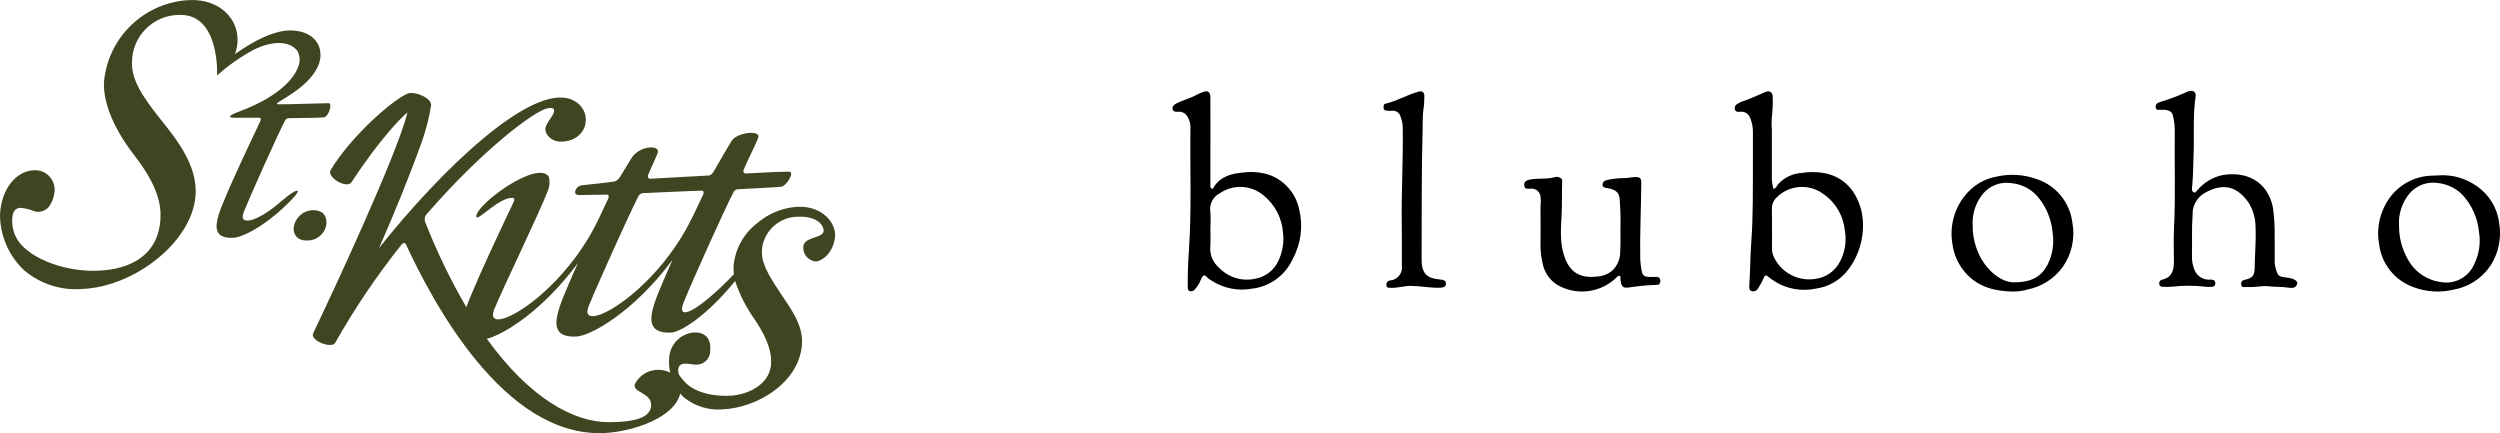 <?xml version="1.0" encoding="UTF-8"?>
<svg id="Layer_1" data-name="Layer 1" xmlns="http://www.w3.org/2000/svg" viewBox="0 0 409.25 70.9">
  <defs>
    <style>
      .cls-1 {
        fill: #404421;
      }
    </style>
  </defs>
  <g id="Group_5320" data-name="Group 5320">
    <g id="Logo">
      <g id="Group_2268" data-name="Group 2268">
        <path id="Path_3338" data-name="Path 3338" class="cls-1" d="M53.44,36.56c.06-1.4-.77-2.22-2.31-2.15-1.59.09-2.88,1.31-3.06,2.89-.05,1.1.58,2.14,2.32,2.07,1.58-.02,2.9-1.23,3.06-2.8"/>
        <path id="Path_3339" data-name="Path 3339" class="cls-1" d="M46.07,32.92c-3.83,3.39-7.16,4.24-6.17,1.79,1.16-2.88,5.67-12.91,6.73-14.92.1-.23.31-.4.56-.44,1.14-.05,4.86-.03,5.76-.13.85,0,1.52-2.33.87-2.33-1.55.01-6.93.22-8.28.18-.24.01-.3-.12,0-.31,1.7-1.13,4.73-2.66,6.3-5.48s.2-6.16-4.1-6.3c-2.6-.08-5.99,1.53-9.27,3.87.23-.64.37-1.31.41-1.99.24-3.84-3.05-7.05-7.81-6.85-7.35.32-13.35,6.01-14.04,13.34-.17,2.62.9,6.83,4.98,12.11,3.74,4.82,4.41,7.95,4.25,10.45-.38,5.95-5,8.19-10.15,8.4-5.42.23-10.01-1.84-11.82-3.5-1.61-1.21-2.47-3.17-2.27-5.17.05-.85.41-1.6,1.34-1.62.82.08,1.62.28,2.38.6.81.18,1.65-.09,2.21-.7.57-.77.91-1.69.99-2.65.12-1.75-1.2-3.27-2.96-3.4-.15-.01-.31-.01-.46,0C2.77,27.99.27,30.71,0,35.05c-.02,3.47,1.41,6.8,3.93,9.18,2.66,2.26,6.11,3.37,9.59,3.07,8.44-.36,18.01-7.67,18.5-15.41.3-4.76-3.03-9-5.67-12.28-3.31-4.12-4.8-6.68-4.74-9.36-.02-4.29,3.44-7.79,7.73-7.81.07,0,.15,0,.22,0,6.47,0,5.98,9.92,5.98,9.92,1.82-1.64,3.83-3.05,5.99-4.21,2.55-1.3,5.77-1.72,7.17.22.43.79.47,1.74.1,2.57-.53,1.65-2.88,4.79-9.57,7.29-1.92.72-1.87,1-1.06,1.04h0c.44.04,4.13-.03,4.32,0,.18,0,.29.25.09.63-2.82,5.94-4.56,9.79-4.79,10.33-2.03,4.78-4.22,8.9.4,8.7,1.51-.06,5.4-1.97,9.48-6.17,2.08-2.14.9-2.03-1.6.18"/>
        <path id="Path_3340" data-name="Path 3340" class="cls-1" d="M130.61,33.85c-2.43.13-4.75,1.06-6.61,2.64-2.19,1.66-3.6,4.14-3.9,6.88-.04.51-.03,1.02.04,1.52-5.65,5.91-9.61,8.02-8.21,4.57,1.38-3.43,6.85-15.57,8.13-17.96.12-.28.37-.47.66-.52,1.35-.06,6.13-.31,7.21-.42.78-.1,2.29-2.46,1.2-2.46-1.85,0-5.6.23-7.09.3-.29.01-.41-.36-.33-.55.24-.7,2.17-4.55,2.41-5.31.5-1.3-3.41-.92-4.34.51-.46.7-2.38,4.04-2.95,5.03-.1.18-.45.64-.81.65-.25.01-8.62.49-9.62.53-.29,0-.41-.35-.33-.55.24-.69,1.32-2.86,1.57-3.62.61-1.47-3.02-1.3-4.29.83-.24.4-1.6,2.65-1.9,3.12-.19.3-.48.53-.81.66-.41.1-4.62.56-5.48.64-.53.11-.94.53-1.02,1.07,0,.25.09.52.73.52.52,0,4.32-.09,4.54-.07.21,0,.34.3.11.75-.57,1.2-1.1,2.32-1.59,3.37h0c-6.15,12.83-19.04,19.66-17.02,14.65,1.39-3.43,7.44-15.88,8.75-19.36.32-.73.38-1.55.18-2.33-1.8-2.86-12.02,4.54-11.87,6.54.07.92,3.73-3.24,5.97-3.09.22,0,.35.3.11.74-3.36,7.07-5.36,11.49-5.63,12.14-.76,1.8-1.54,3.51-2.08,5.01-2.62-4.49-4.88-9.18-6.77-14.02-.13-.43-.02-.9.29-1.22,9.14-10.52,17.46-16.78,19.75-17.31,1.34-.31,1.26.52.75,1.28-.98,1.44-1.3,1.96-.94,2.79.5.92,1.5,1.47,2.54,1.38,4.56-.14,5.25-5.4,1.58-6.89-6.53-2.66-21.2,11.34-31.5,24.32,2.54-5.76,4.91-11.55,7.1-17.65.64-1.86,1.12-3.77,1.43-5.71.14-1.2-2.7-2.38-3.81-1.94-2.48.99-9.34,7.05-12.63,12.52-.72,1.19,2.67,3.16,3.42,1.99,4.74-7.26,8.56-11.04,9.15-11.39-1.65,6.71-11.92,28.79-15.43,36.11-.6,1.25,3.11,2.6,3.6,1.57,3.2-5.65,6.84-11.04,10.89-16.11.36-.39.62-.15.67-.04,4.34,9.36,16.03,31.62,32.41,30.93,4.76-.2,11.59-2.52,12.51-6.47.17.21.36.41.57.6,1.77,1.46,4.03,2.17,6.32,2,5.64-.24,12.47-4.27,13.03-10.48.3-3.24-1.76-5.9-3.55-8.61-2.1-3.18-3.18-4.97-2.97-7.28.39-2.97,2.92-5.18,5.91-5.17,3.07-.13,4.25,1.39,4.16,2.4-.03.32-.37.54-.62.67-.87.45-2.59.58-2.7,1.82-.11,1.24.81,2.33,2.05,2.44,0,0,.02,0,.03,0,.94-.04,2.87-1.38,3.12-4.1.19-2.06-1.94-5.02-6.07-4.85M104.5,32.15c.12-.28.37-.47.66-.53.7-.03,9.21-.42,9.79-.41.21,0,.34.3.11.75-.58,1.22-1.13,2.37-1.63,3.43-.02.02-.03.05-.05.08-6.14,12.82-19.04,19.65-17.01,14.64,1.39-3.44,6.86-15.56,8.13-17.96M126.23,59.66c-.32,3.5-4.08,5.01-6.75,5.12-3.6.15-6.38-.91-7.64-2.56-.6-.71-.87-.92-.81-1.76.13-1.41,1.81-.81,2.79-.77,1.24.11,2.33-.82,2.44-2.06,0-.06,0-.12,0-.18.2-2.23-1-3.09-2.65-3.03-2.25.19-4,2.02-4.07,4.27-.06.78,0,1.56.17,2.32-2.08-1.07-4.64-.27-5.74,1.79-.67,1.46,2.82,1.43,2.62,3.67-.19,2.03-2.98,2.62-6.85,2.64-5.89.04-13.1-4.02-20.04-13.65,2.93-.76,9.17-4.67,14.91-12.4-.41.9-.67,1.47-.75,1.67-2.4,5.68-5.02,10.6.48,10.36,2.34-.1,9.39-3.99,15.76-12.57-.38.82-.61,1.36-.69,1.55-2.41,5.69-5.02,10.6.47,10.37,1.54-.07,5.8-2.71,10.46-8.44.76,2.3,1.88,4.46,3.3,6.43,2.14,3.23,2.73,5.47,2.57,7.21"/>
      </g>
    </g>
    <g id="Mask_Group_3056" data-name="Mask Group 3056">
      <g id="bluboho-logo-01">
        <path id="Path_10174" data-name="Path 10174" d="M198.14,23.11v7.13c0,.24-.07.55.22.64s.32-.26.43-.41c1.17-1.66,2.9-2.08,4.77-2.23,1.45-.19,2.92-.05,4.3.41,2.46.92,4.28,3.04,4.81,5.61.67,2.72.31,5.6-1.02,8.07-1.21,2.72-3.77,4.6-6.73,4.93-2.3.42-4.67-.07-6.62-1.35-.23-.12-.45-.28-.64-.46-.61-.73-.81-.25-1.07.3-.23.65-.6,1.23-1.09,1.72-.19.2-.47.27-.73.18-.33-.11-.33-.35-.33-.64-.03-2.02.05-4.05.19-6.06.46-6.71.15-13.43.25-20.14,0-.56-.15-1.11-.43-1.6-.27-.6-.89-.97-1.54-.92-.4.03-.88.05-.96-.44-.07-.43.25-.74.66-.94,1.08-.53,2.28-.82,3.34-1.42.34-.18.7-.33,1.07-.45.69-.25,1.12.05,1.12.79,0,2.43.01,4.86.01,7.28ZM198.14,37.36c0,1.02.07,2.04-.02,3.04-.09,1.32.45,2.6,1.46,3.45,1.56,1.61,3.85,2.28,6.03,1.75,1.6-.32,2.95-1.38,3.64-2.86.68-1.39.96-2.96.79-4.5-.13-2.43-1.28-4.69-3.17-6.23-2.06-1.75-5.03-1.89-7.24-.34-1.03.54-1.63,1.64-1.52,2.8.08.96.09,1.93.04,2.89Z"/>
        <path id="Path_10175" data-name="Path 10175" d="M290.33,30.92c.45-.11.54-.52.76-.79,1.02-1.1,2.43-1.76,3.93-1.83,1.42-.22,2.87-.16,4.26.18,1.93.52,3.56,1.82,4.49,3.59.69,1.26,1.09,2.65,1.18,4.08.19,2.93-.7,5.82-2.5,8.13-1.28,1.63-3.15,2.69-5.21,2.97-1.88.39-3.83.19-5.58-.58-.77-.35-1.5-.8-2.15-1.34-.36-.3-.6-.38-.8.2-.24.56-.53,1.1-.87,1.6-.17.4-.6.63-1.03.55-.49-.11-.47-.57-.45-.96.16-2.4.15-4.82.33-7.21.31-4.19.24-8.38.26-12.56.01-1.81.01-3.61,0-5.42,0-.76-.15-1.5-.44-2.2-.22-.68-.89-1.12-1.6-1.04-.35.03-.78.09-.91-.38-.1-.4.12-.8.5-.94.16-.11.32-.21.5-.29,1.37-.43,2.65-1.06,3.96-1.61.75-.31,1.25.02,1.23.84.04.98,0,1.97-.11,2.95-.08.76-.09,1.53-.03,2.29v7.43c-.05.79.04,1.59.27,2.35ZM290.08,37.44c0,1.06.02,2.13-.01,3.19,0,.54.11,1.06.35,1.54,1.25,2.52,4,3.94,6.77,3.48,1.74-.22,3.26-1.3,4.04-2.87.83-1.59,1.09-3.41.75-5.16-.27-2.48-1.65-4.7-3.75-6.04-2.34-1.56-5.45-1.23-7.42.77-.5.48-.77,1.14-.75,1.83.03,1.07.01,2.16.01,3.26h0Z"/>
        <path id="Path_10176" data-name="Path 10176" d="M372.37,39v3.86c0,.25.02.49.07.73.47,1.94.69,1.63,2.26,1.9.82.14,1.47.51,1.36.95-.19.78-.95.73-1.44.65-1.05-.17-2.1-.09-3.14-.22-1.19-.15-2.4.22-3.6.1-.36-.03-.91.27-1-.42-.07-.6.33-.69.8-.8,1.09-.27,1.4-.74,1.41-1.89.02-2.24.25-4.48.14-6.73,0-1.44-.42-2.86-1.21-4.06-1.93-2.72-4.32-3.11-7.18-1.44-1.23.73-1.96,2.07-1.91,3.5-.17,2.27-.05,4.53-.11,6.8-.02.8.13,1.6.45,2.34.45,1.01,1.5,1.62,2.6,1.5.42,0,.77.1.78.57.01.53-.35.64-.8.62-.27-.01-.55.01-.81-.02-1.81-.22-3.65-.22-5.46-.01-.49.04-.99.05-1.48.02-.28,0-.55-.06-.61-.39-.11-.31.06-.65.38-.76.01,0,.03,0,.04-.01,1.73-.38,1.97-1.65,1.96-3.11-.01-1.74-.07-3.47.01-5.2.28-5.43.05-10.88.13-16.31-.02-.78-.13-1.55-.32-2.3-.13-.6-.66-.8-1.21-.88-.3-.02-.59-.02-.89-.01-.29-.01-.62.07-.69-.35-.1-.35.11-.72.46-.83.4-.16.81-.29,1.23-.41,1.19-.39,2.36-.86,3.5-1.39.79-.31,1.47-.06,1.33.84-.49,3.2-.18,6.45-.34,9.67-.06,1.2-.04,2.41-.12,3.61-.03.59-.1,1.17-.14,1.76-.04.25.08.49.3.61.25.12.4-.14.55-.3,1.06-1.29,2.53-2.18,4.17-2.53,3.83-.64,7.32.95,8.23,5.26.24,1.68.33,3.38.29,5.08Z"/>
        <path id="Path_10177" data-name="Path 10177" d="M265.27,37.29c.04-1.59-.01-3.19-.14-4.78-.11-.99-.63-1.49-2-1.72-.4-.06-.8-.09-.79-.55s.35-.72.81-.79c.85-.19,1.73-.28,2.6-.29.62.02,1.21-.14,1.82-.17.95-.05,1.12.19,1.11,1.08-.04,4.15-.25,8.29-.17,12.44.03.56.1,1.12.2,1.67.16.98.45,1.15,1.44,1.15.34,0,.7-.01,1.04,0,.32-.02.59.23.61.55,0,.04,0,.08,0,.12,0,.38-.19.64-.57.63-1.56.05-3.12.2-4.66.44-.95.11-1.17-.17-1.31-1.37-.02-.18.12-.43-.13-.52-.27-.11-.4.14-.55.28-2.6,2.5-6.54,2.98-9.66,1.17-1.29-.83-2.18-2.16-2.43-3.68-.22-.98-.33-1.98-.31-2.98.02-2.02.01-4.06,0-6.09.06-.54.07-1.09.01-1.64-.05-.81-.75-1.42-1.56-1.36-.01,0-.03,0-.04,0-.42-.01-1.01.19-1.07-.51-.06-.69.36-.87,1-.99,1.14-.2,2.29-.06,3.43-.25.45-.07.92-.34,1.42-.04.21.13.38.21.36.47-.08,1.9.01,3.79-.1,5.69-.13,2.34-.32,4.72.55,6.99,1.03,2.71,2.9,3.31,5.4,3.02.85-.06,1.66-.39,2.32-.93.88-.83,1.36-1.99,1.33-3.2.07-1.16.03-2.35.03-3.85Z"/>
        <path id="Path_10178" data-name="Path 10178" d="M399.33,28.7c2.16-.12,4.3.49,6.07,1.74,2.04,1.37,3.39,3.55,3.7,5.99.38,2.12.05,4.32-.93,6.24-1.32,2.5-3.72,4.24-6.5,4.74-2.22.54-4.55.38-6.68-.44-2.99-1.1-5.12-3.78-5.52-6.94-.41-2.15-.09-4.37.91-6.31,1.31-2.68,3.87-4.52,6.83-4.9.71-.09,1.42-.06,2.12-.11ZM400.3,46.25c2.02.07,3.88-1.1,4.7-2.95.83-1.64,1.11-3.5.81-5.32-.21-2.24-1.13-4.35-2.64-6.02-1.08-1.13-2.54-1.84-4.1-2-1.74-.27-3.5.38-4.64,1.72-1.26,1.52-1.87,3.48-1.7,5.44,0,1.86.5,3.68,1.41,5.29,1.22,2.28,3.56,3.74,6.15,3.83h0Z"/>
        <path id="Path_10179" data-name="Path 10179" d="M329.58,47.73c-3.1-.05-5.6-.75-7.57-2.79-1.3-1.36-2.14-3.1-2.39-4.96-.49-2.77.21-5.62,1.94-7.83,1.31-1.73,3.23-2.9,5.37-3.26,2.09-.46,4.27-.33,6.29.36,3.27,1,5.63,3.84,6.03,7.23.47,2.54-.12,5.17-1.62,7.28-1.39,1.88-3.43,3.18-5.72,3.63-.76.23-1.55.34-2.34.33ZM329.41,46.21c3.27.09,4.82-1.04,5.8-2.92.8-1.62,1.08-3.45.8-5.24-.19-2.19-1.07-4.26-2.5-5.93-1.1-1.23-2.62-1.99-4.26-2.14-1.74-.27-3.49.38-4.63,1.73-1.19,1.44-1.8,3.28-1.69,5.14-.03,1.96.47,3.88,1.44,5.58,1.39,2.32,3.35,3.66,5.05,3.78h0Z"/>
        <path id="Path_10180" data-name="Path 10180" d="M235.13,47.11c-1.39-.04-2.78-.29-4.17-.31-1.12-.02-2.17.38-3.28.31-.31-.02-.69.09-.72-.41-.07-.35.16-.7.51-.77.02,0,.05,0,.07-.01,1.18-.1,2.06-1.13,1.96-2.31,0-.06-.01-.11-.02-.17,0-2.13.03-4.25-.01-6.39-.09-5.36.24-10.72.16-16.08,0-.63-.12-1.26-.35-1.84-.15-.66-.77-1.09-1.44-1-.32.04-.64.03-.95-.03-.24-.02-.42-.22-.4-.46,0-.02,0-.03,0-.05.03-.25-.03-.54.29-.61,1.9-.44,3.58-1.47,5.44-1.98.6-.16.91.06.95.69,0,.81-.05,1.61-.18,2.41-.12,1.04-.08,2.07-.11,3.1-.19,7.09-.14,14.19-.16,21.27,0,2.57,1.07,3.08,3.06,3.29.5.05.93.13.92.67,0,.61-.54.64-1.01.67-.18,0-.39,0-.58,0Z"/>
      </g>
    </g>
  </g>
</svg>